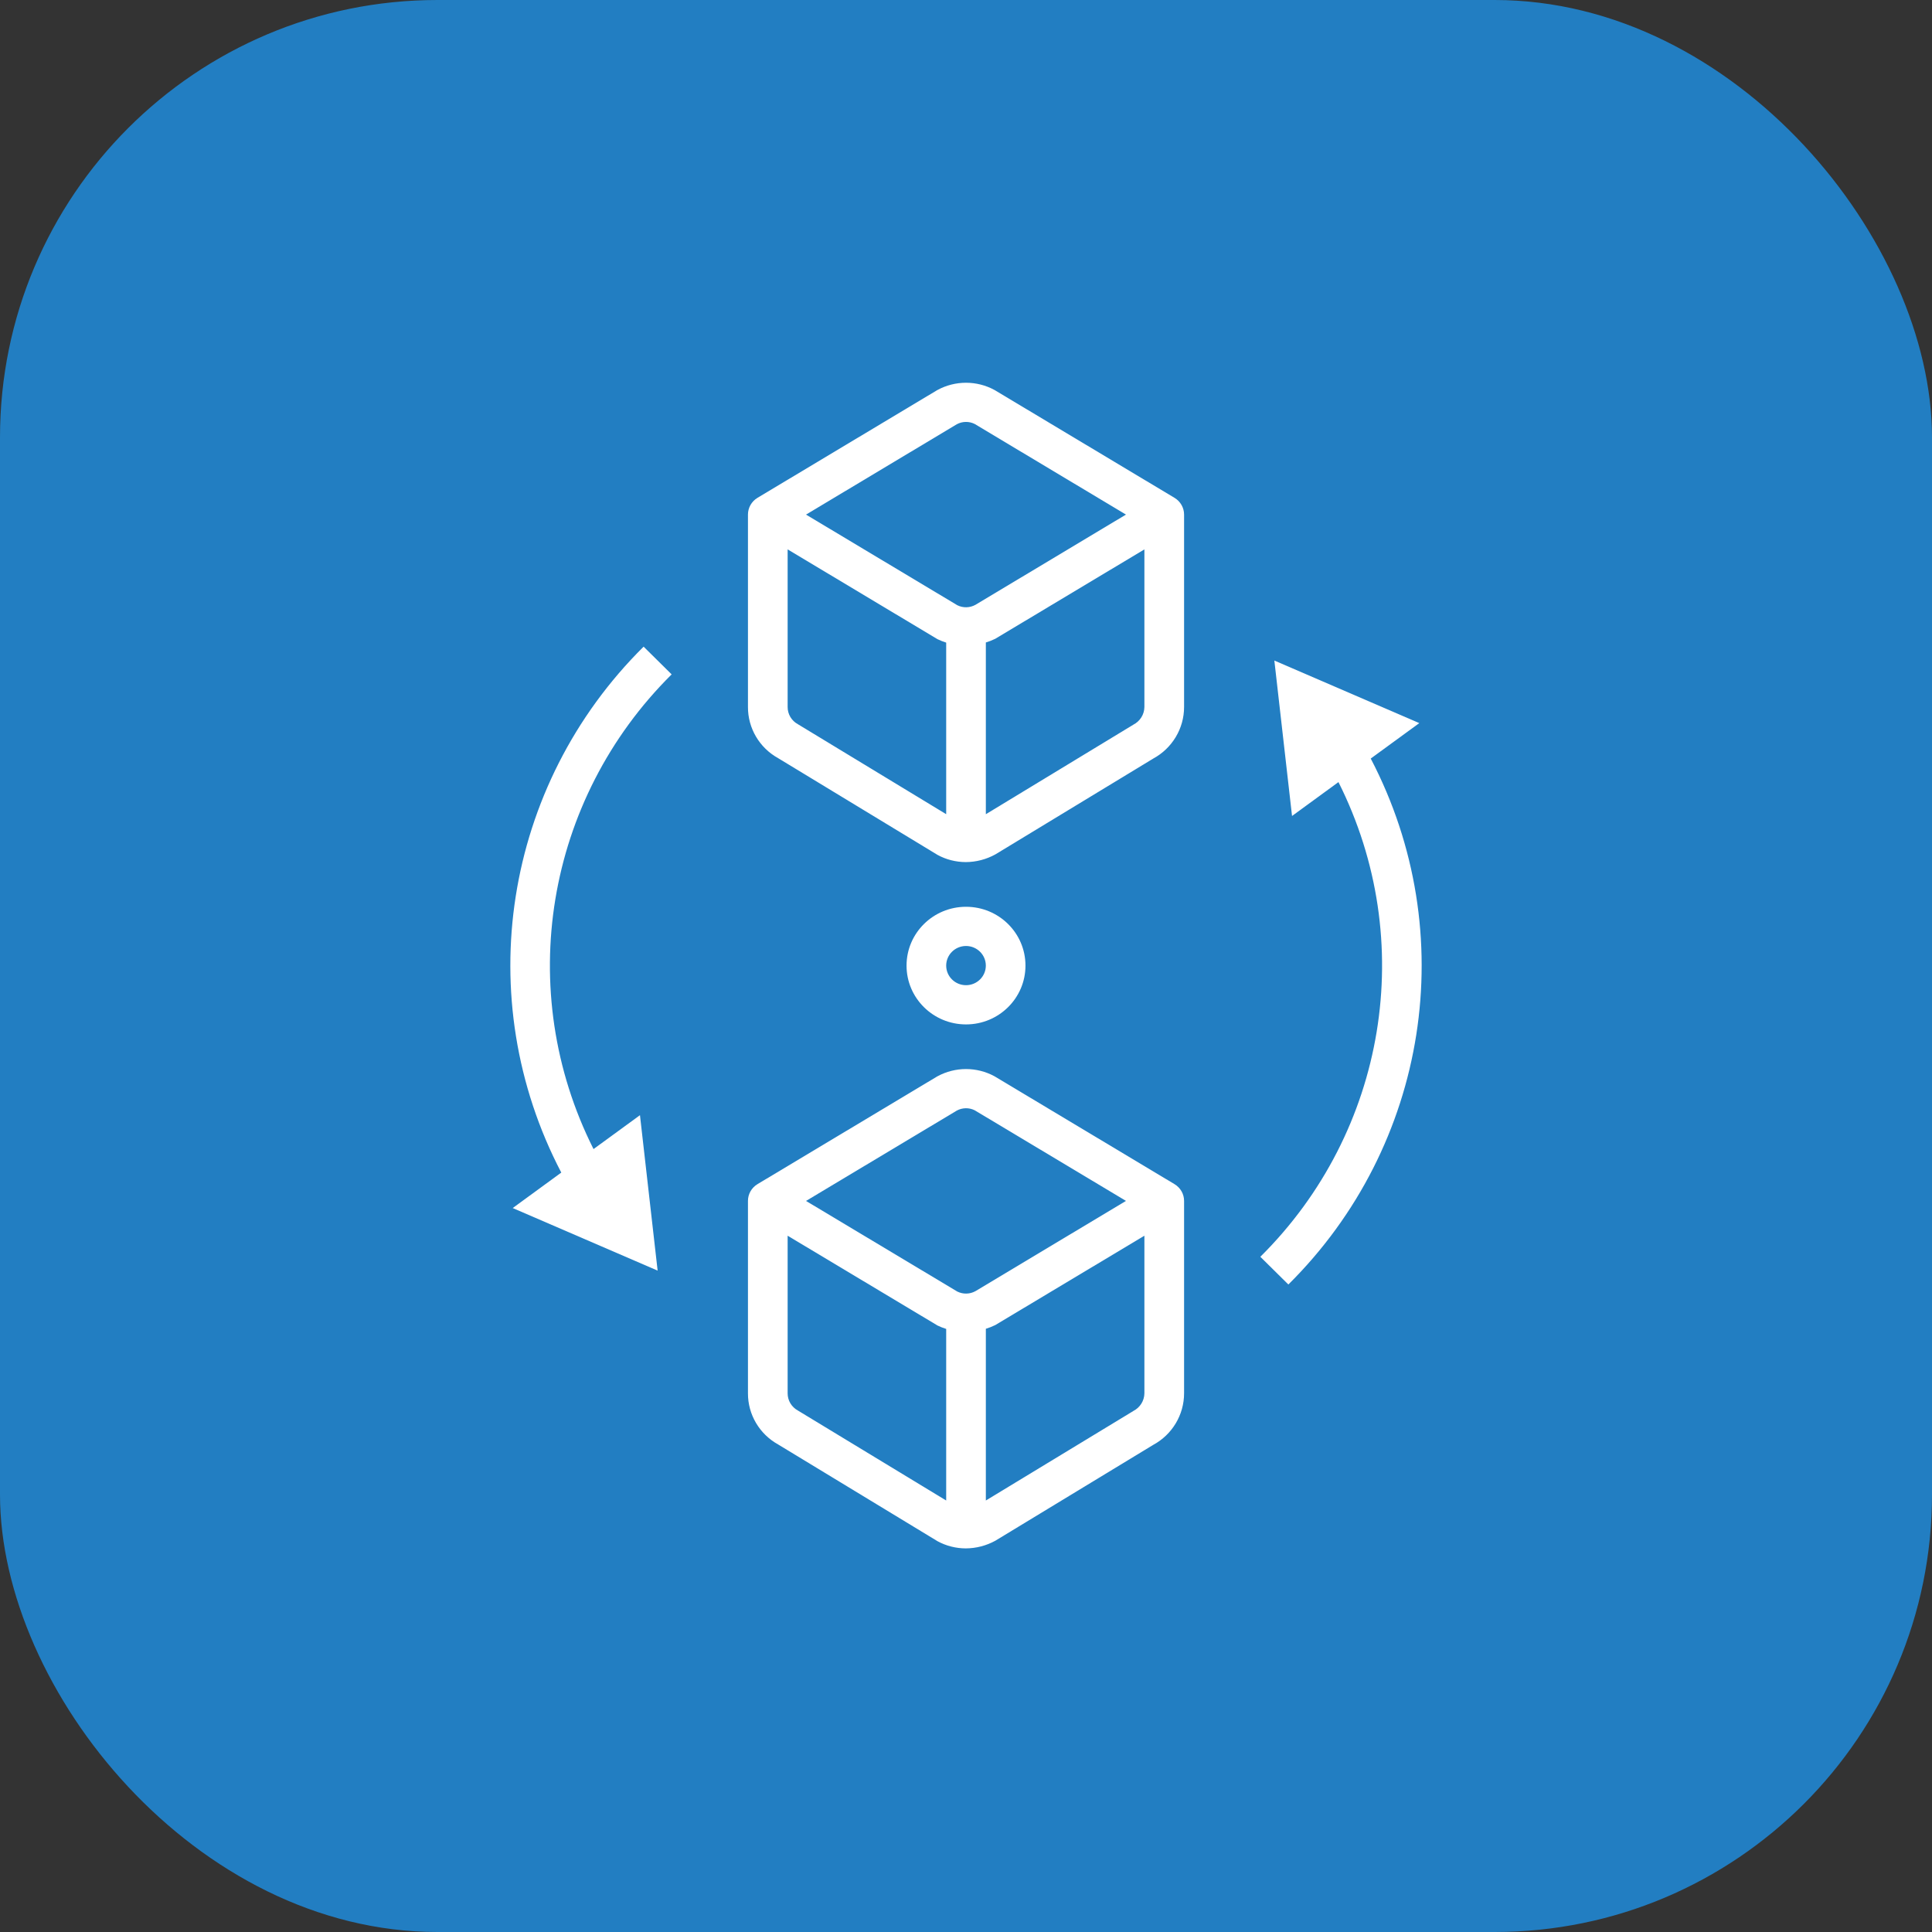 <?xml version="1.0" encoding="UTF-8"?>
<svg xmlns="http://www.w3.org/2000/svg" width="106" height="106" viewBox="0 0 106 106" fill="none">
  <rect x="0" y="0" width="106" height="106" fill="#333333" stroke="none"/>
  <rect width="106" height="106" rx="24" fill="#227EC2"></rect>
  <path d="M64.439 27.313L54.563 21.396C53.59 20.868 52.412 20.868 51.437 21.396L51.395 21.42L41.561 27.313C41.236 27.508 41.037 27.857 41.037 28.233V38.788C41.032 39.952 41.665 41.026 42.691 41.596L51.438 46.904C51.912 47.163 52.446 47.297 52.987 47.299C53.556 47.296 54.114 47.151 54.611 46.877L63.265 41.624C64.313 41.058 64.965 39.972 64.965 38.79V28.234C64.965 27.857 64.765 27.508 64.439 27.313ZM52.499 23.275C52.802 23.113 53.168 23.106 53.477 23.261L61.777 28.233L53.521 33.182C53.213 33.354 52.839 33.364 52.523 33.206L44.223 28.234L52.499 23.275ZM43.78 39.736C43.43 39.548 43.212 39.184 43.214 38.79V30.142L51.438 35.07C51.591 35.144 51.75 35.206 51.913 35.257V44.671L43.78 39.736ZM62.175 39.764L54.089 44.672V35.25C54.267 35.196 54.44 35.129 54.606 35.047L62.788 30.143V38.79C62.783 39.202 62.546 39.577 62.175 39.763V39.764Z" fill="white"></path>
  <path d="M64.439 64.968L54.563 59.05C53.59 58.522 52.412 58.522 51.437 59.05L51.395 59.074L41.561 64.968C41.236 65.163 41.037 65.511 41.037 65.887V76.443C41.032 77.606 41.665 78.68 42.691 79.25L51.438 84.559C51.912 84.817 52.446 84.952 52.987 84.953C53.556 84.95 54.114 84.805 54.611 84.532L63.265 79.278C64.313 78.713 64.965 77.626 64.965 76.444V65.888C64.965 65.511 64.765 65.163 64.439 64.968ZM52.499 60.931C52.802 60.768 53.168 60.761 53.477 60.916L61.777 65.888L53.521 70.838C53.213 71.01 52.839 71.018 52.523 70.862L44.223 65.89L52.499 60.931ZM43.78 77.391C43.43 77.202 43.212 76.838 43.214 76.444V67.798L51.438 72.725C51.591 72.799 51.75 72.861 51.913 72.912V82.326L43.78 77.391ZM62.175 77.419L54.089 82.326V72.904C54.267 72.85 54.44 72.783 54.606 72.701L62.788 67.798V76.444C62.783 76.856 62.546 77.232 62.175 77.417V77.419Z" fill="white"></path>
  <path d="M56.263 52.978C56.263 51.195 54.803 49.751 53.001 49.751C51.199 49.751 49.738 51.195 49.738 52.978C49.738 54.76 51.199 56.205 53.001 56.205C54.803 56.205 56.263 54.76 56.263 52.978ZM51.913 52.978C51.913 52.384 52.401 51.902 53.001 51.902C53.601 51.902 54.088 52.384 54.088 52.978C54.088 53.572 53.601 54.053 53.001 54.053C52.401 54.053 51.913 53.572 51.913 52.978Z" fill="white"></path>
  <path d="M36.85 37L35.312 35.479C27.622 43.102 25.797 54.768 30.795 64.334L28.13 66.28L36.081 69.713L35.112 61.185L32.564 63.044C28.194 54.354 29.918 43.872 36.85 37Z" fill="white"></path>
  <path d="M75.206 41.618L77.87 39.674L69.918 36.241L70.888 44.769L73.435 42.91C77.806 51.6 76.081 62.082 69.149 68.954L70.687 70.475C78.377 62.852 80.204 51.186 75.206 41.618Z" fill="white"></path>
</svg>
